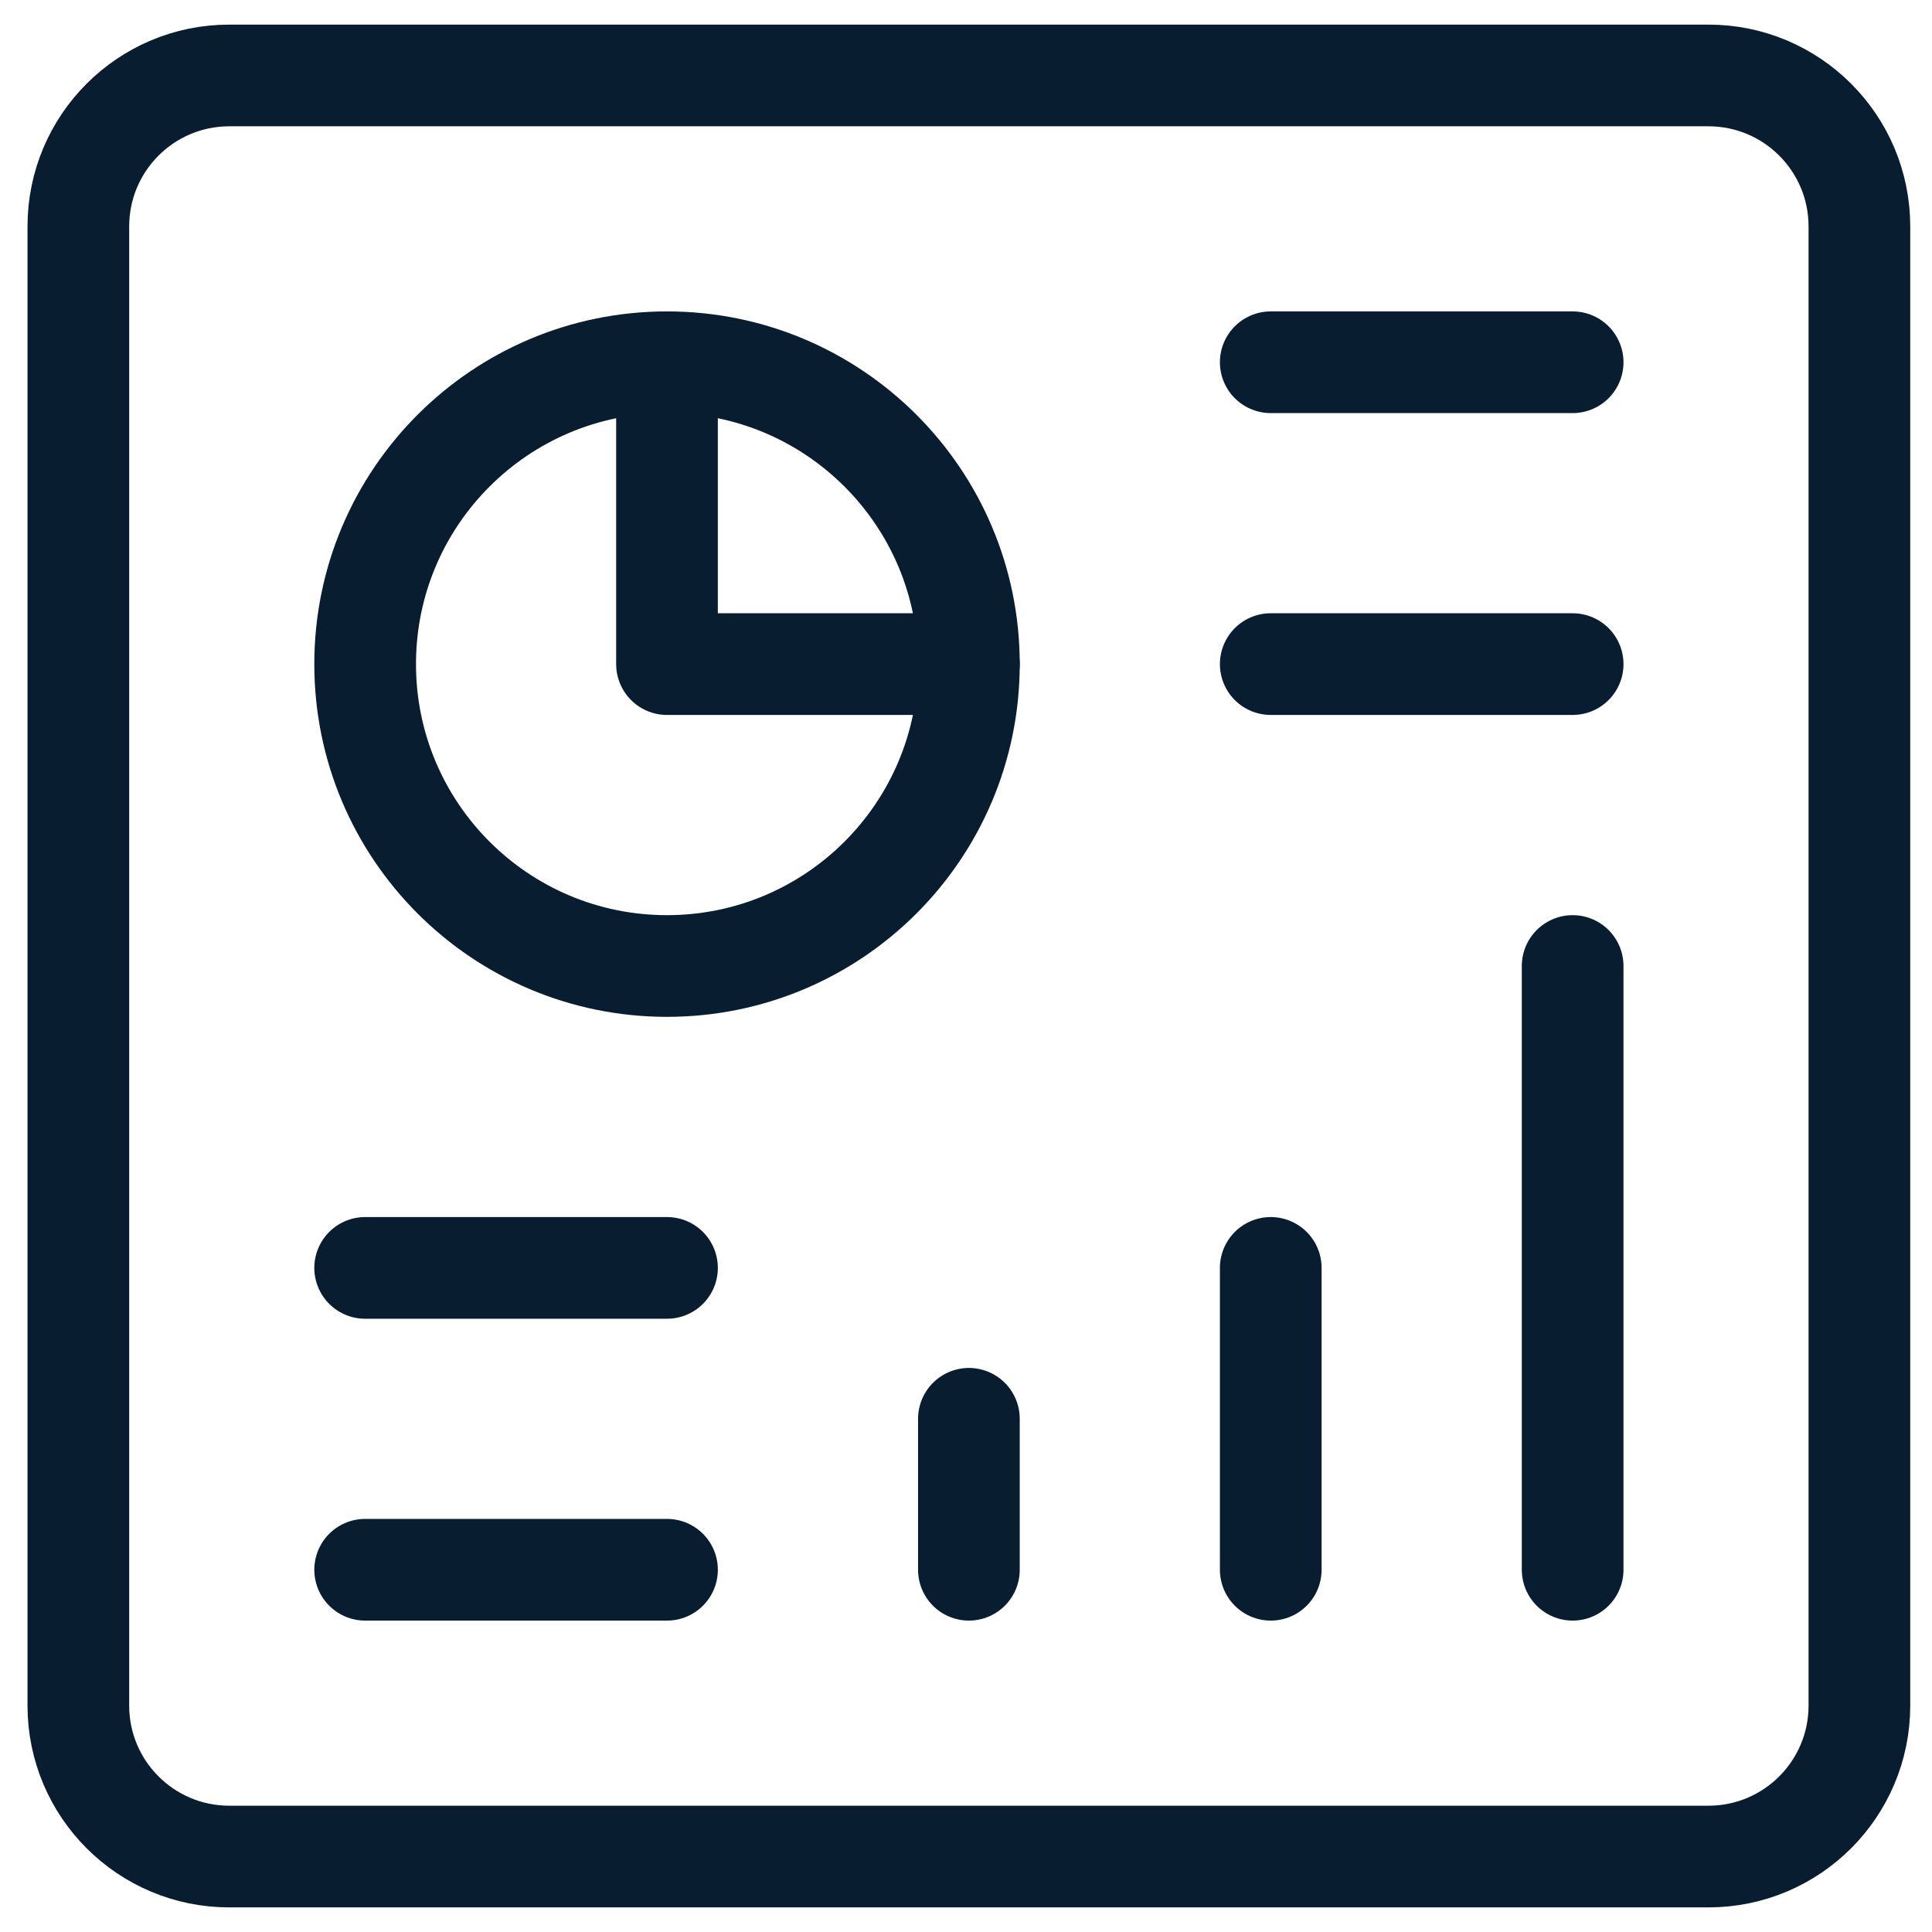 <?xml version="1.0" encoding="utf-8"?>
<!DOCTYPE svg PUBLIC "-//W3C//DTD SVG 1.1//EN" "http://www.w3.org/Graphics/SVG/1.1/DTD/svg11.dtd">
<svg version="1.1" width="38" height="38" viewBox="0 0 38 38" fill="none" xmlns="http://www.w3.org/2000/svg" xmlns:xlink="http://www.w3.org/1999/xlink"><g clip-path="url(#clip0_1419_10721)">
<path d="M33.603 1.484H4.51C2.87 1.484 1.541 2.814 1.541 4.453V33.547C1.541 35.186 2.87 36.516 4.51 36.516H33.603C35.243 36.516 36.572 35.186 36.572 33.547V4.453C36.572 2.814 35.243 1.484 33.603 1.484Z" stroke="#081D30" stroke-width="2" stroke-miterlimit="10" stroke-linecap="round" stroke-linejoin="round"/>
<path d="M24.994 13.062H30.932" stroke="#081D30" stroke-width="2" stroke-miterlimit="10" stroke-linecap="round" stroke-linejoin="round"/>
<path d="M24.994 7.125H30.932" stroke="#081D30" stroke-width="2" stroke-miterlimit="10" stroke-linecap="round" stroke-linejoin="round"/>
<path d="M13.119 19C16.398 19 19.057 16.342 19.057 13.062C19.057 9.783 16.398 7.125 13.119 7.125C9.84 7.125 7.182 9.783 7.182 13.062C7.182 16.342 9.84 19 13.119 19Z" stroke="#081D30" stroke-width="2" stroke-miterlimit="10" stroke-linecap="round" stroke-linejoin="round"/>
<path d="M19.057 13.062H13.119V7.125" stroke="#081D30" stroke-width="2" stroke-miterlimit="10" stroke-linecap="round" stroke-linejoin="round"/>
<path d="M19.057 30.875V27.906" stroke="#081D30" stroke-width="2" stroke-miterlimit="10" stroke-linecap="round" stroke-linejoin="round"/>
<path d="M24.994 30.875V24.938" stroke="#081D30" stroke-width="2" stroke-miterlimit="10" stroke-linecap="round" stroke-linejoin="round"/>
<path d="M30.932 30.875V19" stroke="#081D30" stroke-width="2" stroke-miterlimit="10" stroke-linecap="round" stroke-linejoin="round"/>
<path d="M7.182 30.875H13.119" stroke="#081D30" stroke-width="2" stroke-miterlimit="10" stroke-linecap="round" stroke-linejoin="round"/>
<path d="M7.182 24.938H13.119" stroke="#081D30" stroke-width="2" stroke-miterlimit="10" stroke-linecap="round" stroke-linejoin="round"/>
</g>
<defs>
<clipPath id="clip0_1419_10721">
<rect width="38" height="38" fill="white" transform="translate(0.057)"/>
</clipPath>
</defs>
</svg>
